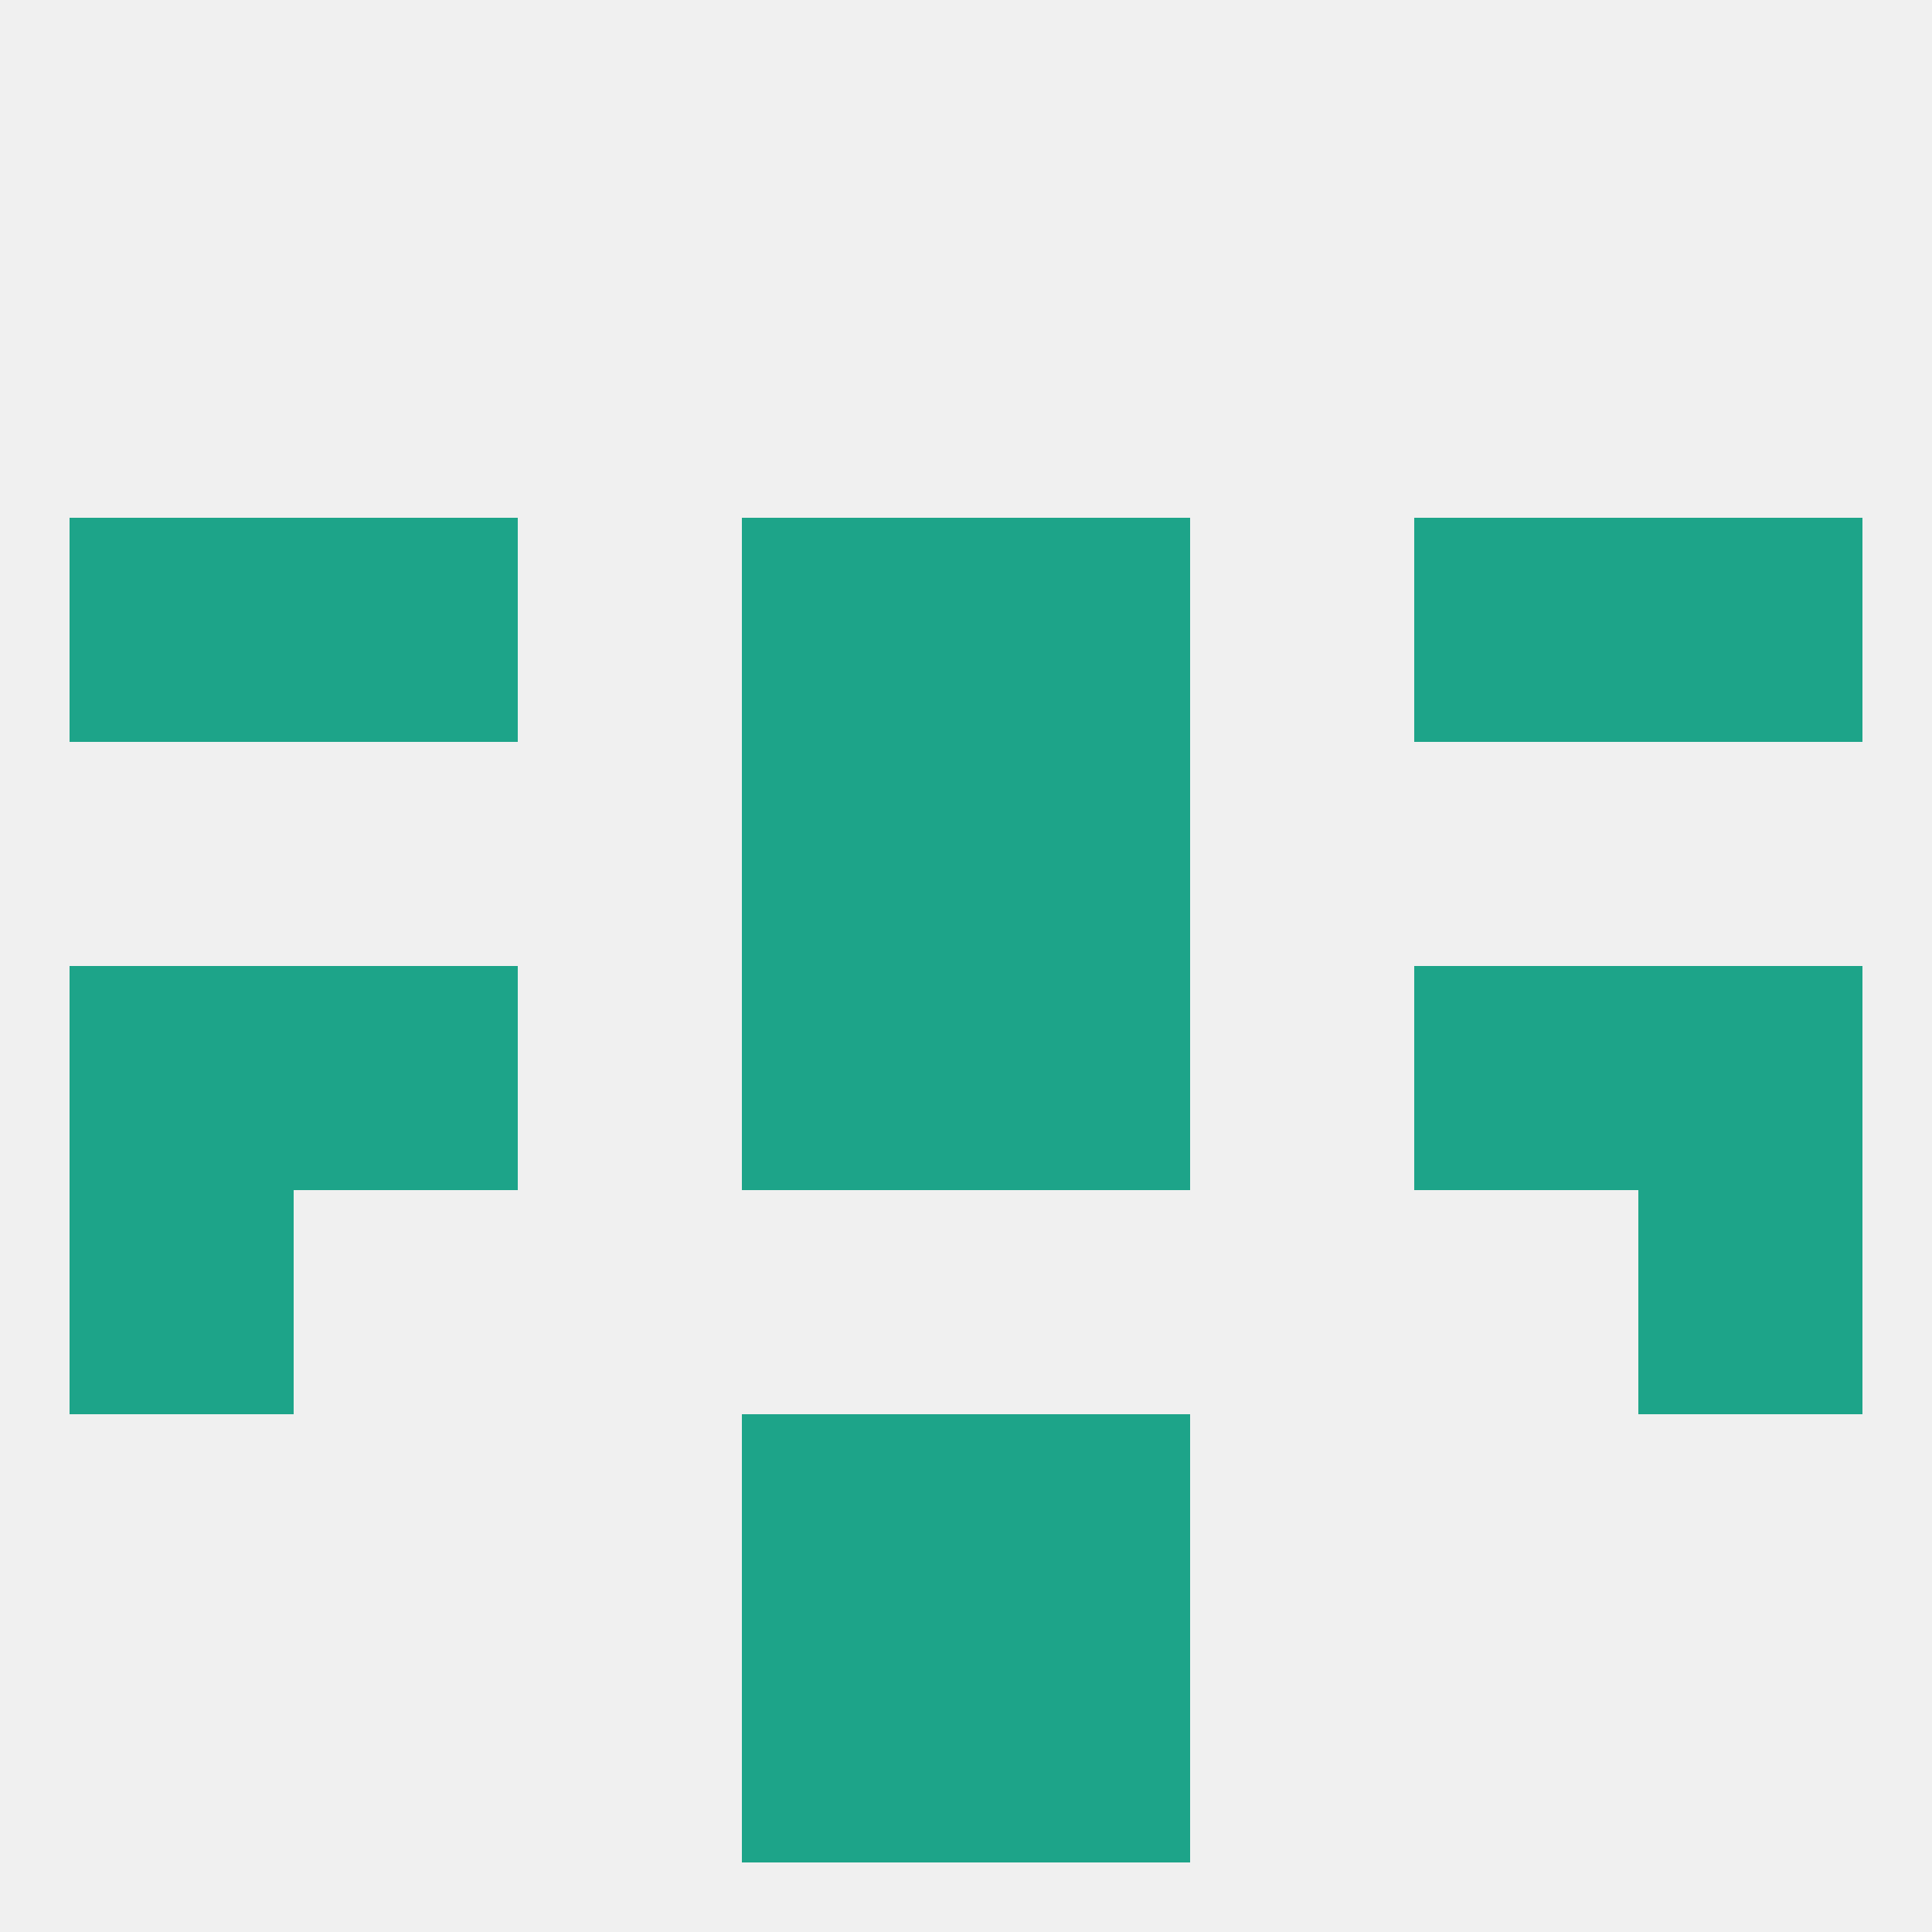 
<!--   <?xml version="1.0"?> -->
<svg version="1.1" baseprofile="full" xmlns="http://www.w3.org/2000/svg" xmlns:xlink="http://www.w3.org/1999/xlink" xmlns:ev="http://www.w3.org/2001/xml-events" width="250" height="250" viewBox="0 0 250 250" >
	<rect width="100%" height="100%" fill="rgba(240,240,240,255)"/>

	<rect x="96" y="183" width="29" height="29" fill="rgba(29,164,137,255)"/>
	<rect x="125" y="183" width="29" height="29" fill="rgba(29,164,137,255)"/>
	<rect x="96" y="212" width="29" height="29" fill="rgba(29,164,137,255)"/>
	<rect x="125" y="212" width="29" height="29" fill="rgba(29,164,137,255)"/>
	<rect x="9" y="154" width="29" height="29" fill="rgba(29,164,137,255)"/>
	<rect x="212" y="154" width="29" height="29" fill="rgba(29,164,137,255)"/>
	<rect x="212" y="125" width="29" height="29" fill="rgba(29,164,137,255)"/>
	<rect x="96" y="125" width="29" height="29" fill="rgba(29,164,137,255)"/>
	<rect x="125" y="125" width="29" height="29" fill="rgba(29,164,137,255)"/>
	<rect x="38" y="125" width="29" height="29" fill="rgba(29,164,137,255)"/>
	<rect x="183" y="125" width="29" height="29" fill="rgba(29,164,137,255)"/>
	<rect x="9" y="125" width="29" height="29" fill="rgba(29,164,137,255)"/>
	<rect x="125" y="96" width="29" height="29" fill="rgba(29,164,137,255)"/>
	<rect x="96" y="96" width="29" height="29" fill="rgba(29,164,137,255)"/>
	<rect x="212" y="67" width="29" height="29" fill="rgba(29,164,137,255)"/>
	<rect x="38" y="67" width="29" height="29" fill="rgba(29,164,137,255)"/>
	<rect x="183" y="67" width="29" height="29" fill="rgba(29,164,137,255)"/>
	<rect x="96" y="67" width="29" height="29" fill="rgba(29,164,137,255)"/>
	<rect x="125" y="67" width="29" height="29" fill="rgba(29,164,137,255)"/>
	<rect x="9" y="67" width="29" height="29" fill="rgba(29,164,137,255)"/>
</svg>